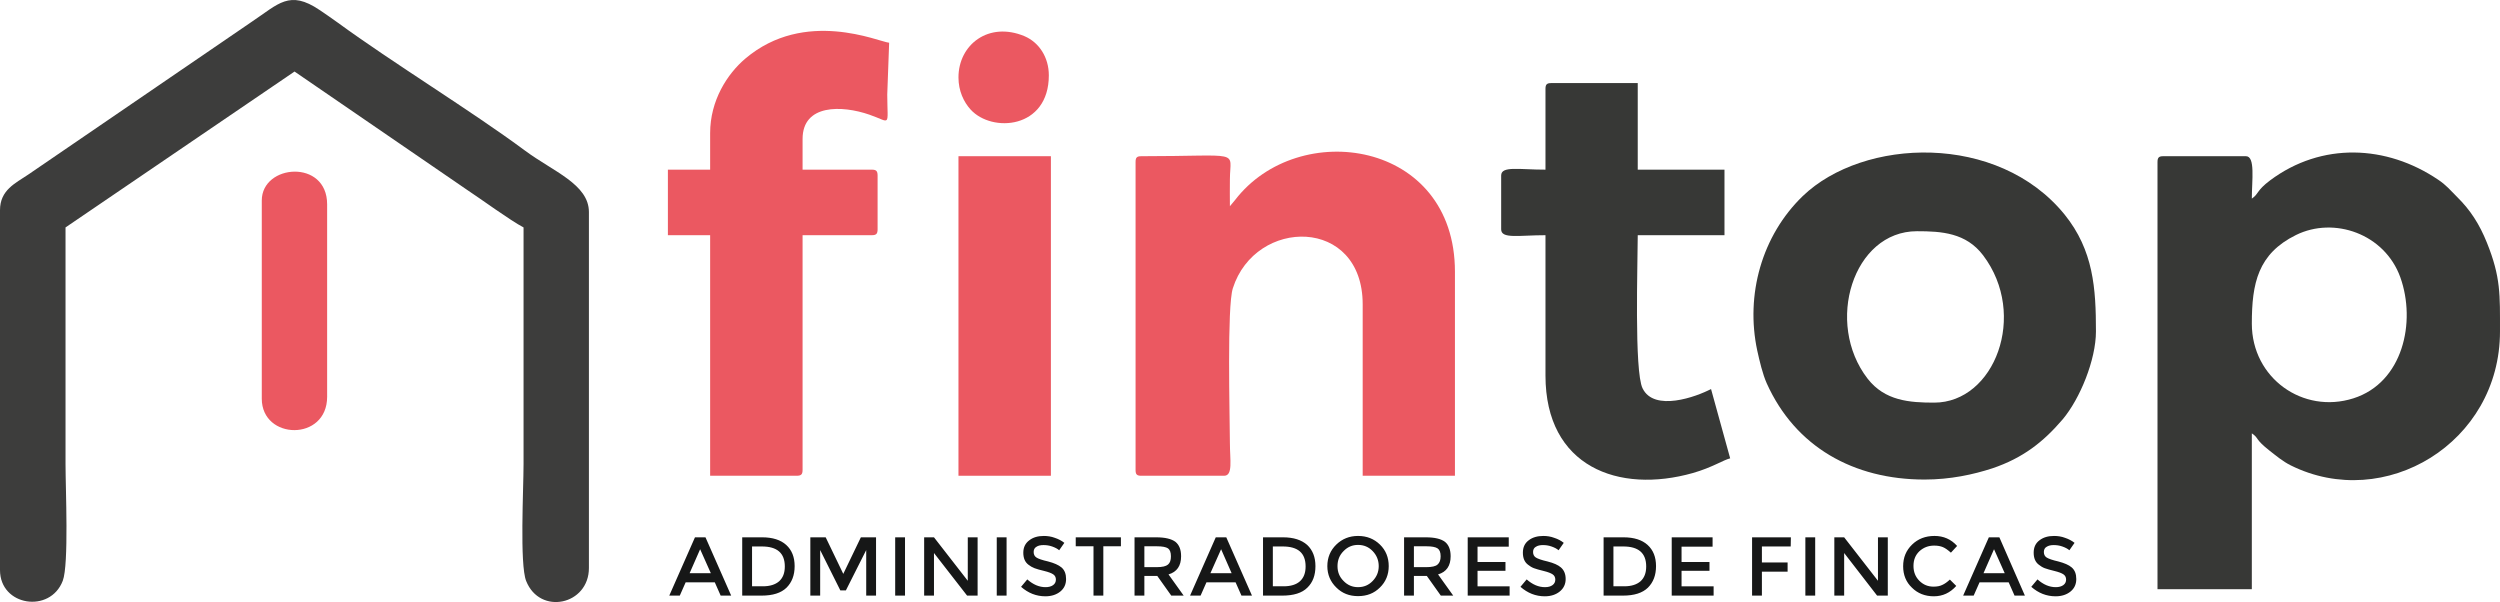 <?xml version="1.0" encoding="utf-8"?>
<!-- Generator: Adobe Illustrator 15.0.0, SVG Export Plug-In . SVG Version: 6.00 Build 0)  -->
<!DOCTYPE svg PUBLIC "-//W3C//DTD SVG 1.1//EN" "http://www.w3.org/Graphics/SVG/1.1/DTD/svg11.dtd">
<svg version="1.1" id="Layer_1" xmlns="http://www.w3.org/2000/svg" xmlns:xlink="http://www.w3.org/1999/xlink" x="0px" y="0px"
	 width="592.846px" height="142.768px" viewBox="0 0 592.846 142.768" enable-background="new 0 0 592.846 142.768"
	 xml:space="preserve">
<g>
	<path fill-rule="evenodd" clip-rule="evenodd" fill="#3D3D3C" d="M0,49.843v85.346c0,8.547,11.9,10.346,14.885,2.535
		c1.472-3.886,0.654-21.796,0.654-27.645c0-18.729,0-37.418,0-56.147l54.307-36.968l40.609,27.849
		c3.598,2.372,10.509,7.443,13.699,9.12c0,18.729,0,37.419,0,56.147c0,5.849-0.94,23.759,0.614,27.686
		c3.272,8.22,14.886,5.685,14.886-3.067V50.293c0-6.583-8.465-9.61-15.131-14.559c-12.8-9.487-31.366-20.815-44.452-30.384
		c-1.595-1.146-2.781-1.963-4.294-2.985c-7.156-4.826-9.733-1.431-15.99,2.74L6.666,41.419C3.64,43.463,0,45.059,0,49.843L0,49.843z
		"/>
	<path fill-rule="evenodd" clip-rule="evenodd" fill="#373836" d="M533.996,76.752c0-9.569,1.432-16.563,10.469-21.021
		c9.038-4.457,21.021-0.286,24.741,10.02c3.804,10.632,0.612,24.986-11.123,28.708C546.142,98.262,533.996,89.674,533.996,76.752
		L533.996,76.752z M533.996,47.103c0-4.334,0.859-10.06-1.391-10.06h-19.629c-1.021,0-1.35,0.327-1.35,1.39v101.295h22.369V102.76
		c1.758,1.187,0.613,1.269,4.131,4.05c1.636,1.268,3.148,2.575,5.111,3.557c22.206,11.041,49.605-5.274,49.605-31.774
		c0-8.71,0.204-12.84-3.109-21.061c-1.759-4.375-3.926-7.729-7.033-10.796c-1.595-1.595-2.617-2.863-4.539-4.131
		c-12.228-8.261-27.604-8.955-39.831,0.165C535.019,45.263,535.714,45.917,533.996,47.103L533.996,47.103z"/>
	<path fill-rule="evenodd" clip-rule="evenodd" fill="#EB5861" d="M291.657,48.903c0-2.126-0.041-4.253,0-6.38
		c0.041-7.115,3.149-5.479-21.02-5.479c-1.063,0-1.35,0.327-1.35,1.39v72.997c0,1.062,0.287,1.39,1.35,1.39h19.629
		c2.168,0,1.391-3.722,1.391-7.77c-0.041-7.156-0.695-32.308,0.695-36.683c5.356-16.848,30.793-17.012,30.793,3.803v40.649h21.878
		V64.442c0-31.243-37.131-36.56-52.14-17.012C292.435,48.003,292.025,48.453,291.657,48.903L291.657,48.903z"/>
	<path fill-rule="evenodd" clip-rule="evenodd" fill="#373836" d="M458.67,95.48c-5.808,0-11.696-0.408-15.786-5.683
		c-10.223-13.21-3.436-34.966,11.695-34.966c5.849,0,11.656,0.369,15.703,5.726C480.956,74.666,472.981,95.48,458.67,95.48
		L458.67,95.48z M456.379,113.72c6.093,0,11.573-1.187,16.072-2.658c7.277-2.453,12.104-6.257,16.685-11.613
		c4.129-4.907,7.893-14.149,7.893-20.856c0-10.183-0.573-19.22-7.443-27.727C473.76,31.4,441.902,32.667,427.507,46.49
		c-9.731,9.406-13.617,23.433-10.796,36.641c0.574,2.577,1.269,5.563,2.25,7.77C425.749,105.99,439.571,113.72,456.379,113.72
		L456.379,113.72z"/>
	<path fill-rule="evenodd" clip-rule="evenodd" fill="#EB5861" d="M168.402,31.563v8.669h-10.019v15.541h10.019v57.047h20.529
		c1.064,0,1.391-0.328,1.391-1.39V55.773h16.44c1.022,0,1.349-0.328,1.349-1.391V41.624c0-1.063-0.327-1.391-1.349-1.391h-16.44
		v-7.279c0-8.302,9.324-8.016,15.826-5.767c5.235,1.8,4.293,3.149,4.253-4.743l0.45-12.309c-2.413-0.205-19.956-8.22-34.106,3.762
		C172.451,17.537,168.402,23.834,168.402,31.563L168.402,31.563z"/>
	<path fill-rule="evenodd" clip-rule="evenodd" fill="#373836" d="M366.493,21.054v19.179c-6.298,0-10.509-0.94-10.509,1.391v12.759
		c0,2.331,4.211,1.391,10.509,1.391v33.287c0,21.633,17.34,28.094,34.965,23.105c4.58-1.31,7.238-3.108,8.833-3.476l-4.539-16.44
		c-3.476,1.84-13.495,5.48-16.235-0.163c-2.004-4.008-1.145-29.894-1.145-36.313h20.569V40.233h-20.569V19.704h-20.529
		C366.821,19.704,366.493,20.032,366.493,21.054L366.493,21.054z"/>
	<rect x="227.29" y="37.043" fill-rule="evenodd" clip-rule="evenodd" fill="#EB5861" width="21.919" height="75.777"/>
	<path fill-rule="evenodd" clip-rule="evenodd" fill="#EB5861" d="M62.077,47.553v46.988c0,9.854,15.499,10.182,15.499-0.451V48.453
		C77.576,37.657,62.077,38.883,62.077,47.553L62.077,47.553z"/>
	<path fill-rule="evenodd" clip-rule="evenodd" fill="#EB5861" d="M227.29,18.355c0,3.23,1.268,5.848,2.863,7.606
		c5.071,5.602,18.565,4.621,18.565-8.097c0-4.294-2.33-7.811-5.766-9.283C234.446,5.023,227.29,10.584,227.29,18.355L227.29,18.355z
		"/>
	<path fill="#161717" d="M162.595,138.093l-1.391,3.148h-2.494l6.093-13.822h2.494l6.093,13.822h-2.494l-1.391-3.148H162.595z
		 M168.566,135.926l-2.536-5.685l-2.495,5.685H168.566z M180.752,127.419c2.454,0,4.375,0.614,5.684,1.8
		c1.35,1.227,2.004,2.903,2.004,5.03c0,2.167-0.654,3.844-1.922,5.111c-1.309,1.269-3.271,1.881-5.93,1.881h-4.58v-13.822H180.752z
		 M186.11,134.331c0-3.189-1.841-4.743-5.44-4.743h-2.331v9.446h2.577c1.676,0,2.944-0.409,3.844-1.187
		C185.66,137.029,186.11,135.885,186.11,134.331L186.11,134.331z M194.493,141.241h-2.332v-13.822h3.64l4.171,8.67l4.171-8.67h3.599
		v13.822h-2.331v-10.796l-4.825,9.569h-1.309l-4.784-9.569V141.241z M212.282,127.419h2.331v13.822h-2.331V127.419z
		 M229.498,127.419h2.331v13.822h-2.494l-7.852-10.1v10.1h-2.331v-13.822h2.331l8.015,10.306V127.419z M236.368,127.419h2.331
		v13.822h-2.331V127.419z M247.451,129.259c-0.695,0-1.268,0.123-1.677,0.41c-0.45,0.245-0.654,0.694-0.654,1.226
		c0,0.573,0.205,1.023,0.654,1.31c0.409,0.285,1.349,0.614,2.781,0.94c1.39,0.368,2.454,0.817,3.189,1.432
		c0.736,0.653,1.063,1.554,1.063,2.74c0,1.226-0.45,2.208-1.35,2.944c-0.899,0.735-2.085,1.145-3.558,1.145
		c-2.167,0-4.089-0.776-5.766-2.249l1.472-1.758c1.391,1.227,2.822,1.84,4.335,1.84c0.735,0,1.349-0.164,1.799-0.49
		c0.449-0.328,0.654-0.778,0.654-1.31c0-0.532-0.205-0.94-0.613-1.227c-0.409-0.286-1.146-0.572-2.167-0.818
		c-1.022-0.245-1.758-0.45-2.29-0.654c-0.532-0.204-1.022-0.49-1.432-0.818c-0.818-0.612-1.227-1.554-1.227-2.861
		c0-1.268,0.491-2.25,1.431-2.944c0.9-0.696,2.045-1.022,3.436-1.022c0.859,0,1.758,0.122,2.617,0.449
		c0.859,0.286,1.636,0.695,2.249,1.187l-1.226,1.758c-0.41-0.368-0.982-0.653-1.677-0.898
		C248.8,129.341,248.105,129.259,247.451,129.259L247.451,129.259z M261.641,129.547v11.694h-2.331v-11.694h-4.212v-2.128h10.714
		v2.128H261.641z M280.084,131.918c0,2.25-0.982,3.722-2.985,4.294l3.598,5.029h-2.944l-3.313-4.662h-3.067v4.662h-2.331v-13.822
		h5.153c2.086,0,3.599,0.368,4.54,1.063C279.634,129.219,280.084,130.323,280.084,131.918L280.084,131.918z M274.277,134.494
		c1.35,0,2.208-0.204,2.699-0.614c0.49-0.408,0.694-1.062,0.694-1.962c0-0.94-0.245-1.555-0.694-1.881
		c-0.491-0.327-1.391-0.49-2.618-0.49h-2.985v4.947H274.277z M286.095,138.093l-1.39,3.148h-2.495l6.093-13.822h2.495l6.093,13.822
		h-2.495l-1.391-3.148H286.095z M292.066,135.926l-2.494-5.685l-2.536,5.685H292.066z M304.253,127.419
		c2.494,0,4.375,0.614,5.725,1.8c1.309,1.227,1.964,2.903,1.964,5.03c0,2.167-0.614,3.844-1.923,5.111
		c-1.267,1.269-3.271,1.881-5.931,1.881h-4.578v-13.822H304.253z M309.609,134.331c0-3.189-1.799-4.743-5.438-4.743h-2.332v9.446
		h2.577c1.676,0,2.985-0.409,3.843-1.187C309.16,137.029,309.609,135.885,309.609,134.331L309.609,134.331z M325.519,130.69
		c-0.941-0.98-2.087-1.472-3.478-1.472c-1.35,0-2.493,0.491-3.435,1.472c-0.982,0.982-1.432,2.168-1.432,3.559
		s0.449,2.535,1.432,3.517c0.941,0.982,2.085,1.473,3.435,1.473c1.391,0,2.536-0.49,3.478-1.473c0.939-0.981,1.43-2.126,1.43-3.517
		S326.458,131.673,325.519,130.69L325.519,130.69z M327.235,139.319c-1.391,1.391-3.107,2.045-5.194,2.045
		c-2.044,0-3.762-0.654-5.152-2.045c-1.391-1.35-2.127-3.066-2.127-5.07c0-2.045,0.736-3.763,2.127-5.112s3.108-2.044,5.152-2.044
		c2.087,0,3.804,0.694,5.194,2.044s2.085,3.067,2.085,5.112C329.32,136.253,328.626,137.97,327.235,139.319L327.235,139.319z
		 M344.002,131.918c0,2.25-0.981,3.722-2.985,4.294l3.599,5.029h-2.944l-3.313-4.662h-3.067v4.662h-2.331v-13.822h5.153
		c2.126,0,3.599,0.368,4.539,1.063C343.552,129.219,344.002,130.323,344.002,131.918L344.002,131.918z M338.195,134.494
		c1.35,0,2.248-0.204,2.699-0.614c0.49-0.408,0.735-1.062,0.735-1.962c0-0.94-0.245-1.555-0.735-1.881
		c-0.492-0.327-1.391-0.49-2.618-0.49h-2.985v4.947H338.195z M357.783,127.419v2.209h-7.401v3.64h6.624v2.085h-6.624v3.682h7.606
		v2.207h-9.938v-13.822H357.783z M365.88,129.259c-0.695,0-1.227,0.123-1.676,0.41c-0.45,0.245-0.655,0.694-0.655,1.226
		c0,0.573,0.205,1.023,0.655,1.31c0.449,0.285,1.35,0.614,2.78,0.94c1.432,0.368,2.494,0.817,3.19,1.432
		c0.735,0.653,1.104,1.554,1.104,2.74c0,1.226-0.492,2.208-1.391,2.944c-0.9,0.735-2.087,1.145-3.559,1.145
		c-2.167,0-4.089-0.776-5.767-2.249l1.472-1.758c1.391,1.227,2.822,1.84,4.335,1.84c0.778,0,1.35-0.164,1.8-0.49
		c0.45-0.328,0.654-0.778,0.654-1.31c0-0.532-0.204-0.94-0.614-1.227c-0.408-0.286-1.144-0.572-2.166-0.818
		c-0.982-0.245-1.759-0.45-2.29-0.654c-0.532-0.204-0.981-0.49-1.391-0.818c-0.818-0.612-1.227-1.554-1.227-2.861
		c0-1.268,0.449-2.25,1.391-2.944c0.898-0.696,2.085-1.022,3.435-1.022c0.9,0,1.758,0.122,2.617,0.449
		c0.899,0.286,1.636,0.695,2.249,1.187l-1.228,1.758c-0.408-0.368-0.98-0.653-1.676-0.898
		C367.229,129.341,366.534,129.259,365.88,129.259L365.88,129.259z M385.018,127.419c2.454,0,4.376,0.614,5.685,1.8
		c1.351,1.227,2.005,2.903,2.005,5.03c0,2.167-0.654,3.844-1.923,5.111c-1.309,1.269-3.271,1.881-5.93,1.881h-4.58v-13.822H385.018z
		 M390.376,134.331c0-3.189-1.84-4.743-5.439-4.743h-2.331v9.446h2.577c1.677,0,2.944-0.409,3.844-1.187
		C389.927,137.029,390.376,135.885,390.376,134.331L390.376,134.331z M406.119,127.419v2.209h-7.359v3.64h6.624v2.085h-6.624v3.682
		h7.604v2.207h-9.937v-13.822H406.119z M417.815,129.588v3.802h6.094v2.169h-6.094v5.683h-2.331v-13.822h9.201l-0.041,2.169H417.815
		z M428.121,127.419h2.331v13.822h-2.331V127.419z M445.338,127.419h2.331v13.822h-2.536l-7.811-10.1v10.1h-2.331v-13.822h2.331
		l8.016,10.306V127.419z M458.506,139.115c0.817,0,1.514-0.122,2.085-0.408c0.572-0.247,1.187-0.696,1.8-1.269l1.513,1.514
		c-1.473,1.636-3.23,2.453-5.315,2.453c-2.087,0-3.845-0.695-5.194-2.045c-1.391-1.309-2.085-3.026-2.085-5.07
		c0-2.086,0.694-3.763,2.126-5.153c1.39-1.35,3.148-2.044,5.316-2.044c2.126,0,3.925,0.776,5.356,2.372l-1.472,1.595
		c-0.695-0.614-1.31-1.063-1.881-1.309c-0.572-0.245-1.269-0.369-2.085-0.369c-1.391,0-2.536,0.451-3.519,1.35
		c-0.939,0.9-1.391,2.046-1.391,3.477c0,1.391,0.451,2.576,1.391,3.517C456.093,138.666,457.197,139.115,458.506,139.115
		L458.506,139.115z M469.425,138.093l-1.391,3.148h-2.495l6.093-13.822h2.495l6.053,13.822h-2.454l-1.391-3.148H469.425z
		 M475.396,135.926l-2.536-5.685l-2.495,5.685H475.396z M487.009,129.259c-0.695,0-1.228,0.123-1.677,0.41
		c-0.449,0.245-0.654,0.694-0.654,1.226c0,0.573,0.205,1.023,0.654,1.31c0.449,0.285,1.35,0.614,2.781,0.94
		c1.39,0.368,2.494,0.817,3.189,1.432c0.736,0.653,1.063,1.554,1.063,2.74c0,1.226-0.451,2.208-1.35,2.944
		c-0.9,0.735-2.085,1.145-3.558,1.145c-2.168,0-4.09-0.776-5.767-2.249l1.473-1.758c1.391,1.227,2.822,1.84,4.335,1.84
		c0.735,0,1.349-0.164,1.799-0.49c0.449-0.328,0.654-0.778,0.654-1.31c0-0.532-0.205-0.94-0.613-1.227s-1.146-0.572-2.168-0.818
		c-0.98-0.245-1.759-0.45-2.289-0.654c-0.531-0.204-0.982-0.49-1.391-0.818c-0.819-0.612-1.228-1.554-1.228-2.861
		c0-1.268,0.449-2.25,1.391-2.944c0.9-0.696,2.044-1.022,3.435-1.022c0.9,0,1.759,0.122,2.618,0.449
		c0.859,0.286,1.636,0.695,2.25,1.187l-1.228,1.758c-0.41-0.368-0.982-0.653-1.677-0.898
		C488.358,129.341,487.663,129.259,487.009,129.259L487.009,129.259z"/>
</g>
</svg>
